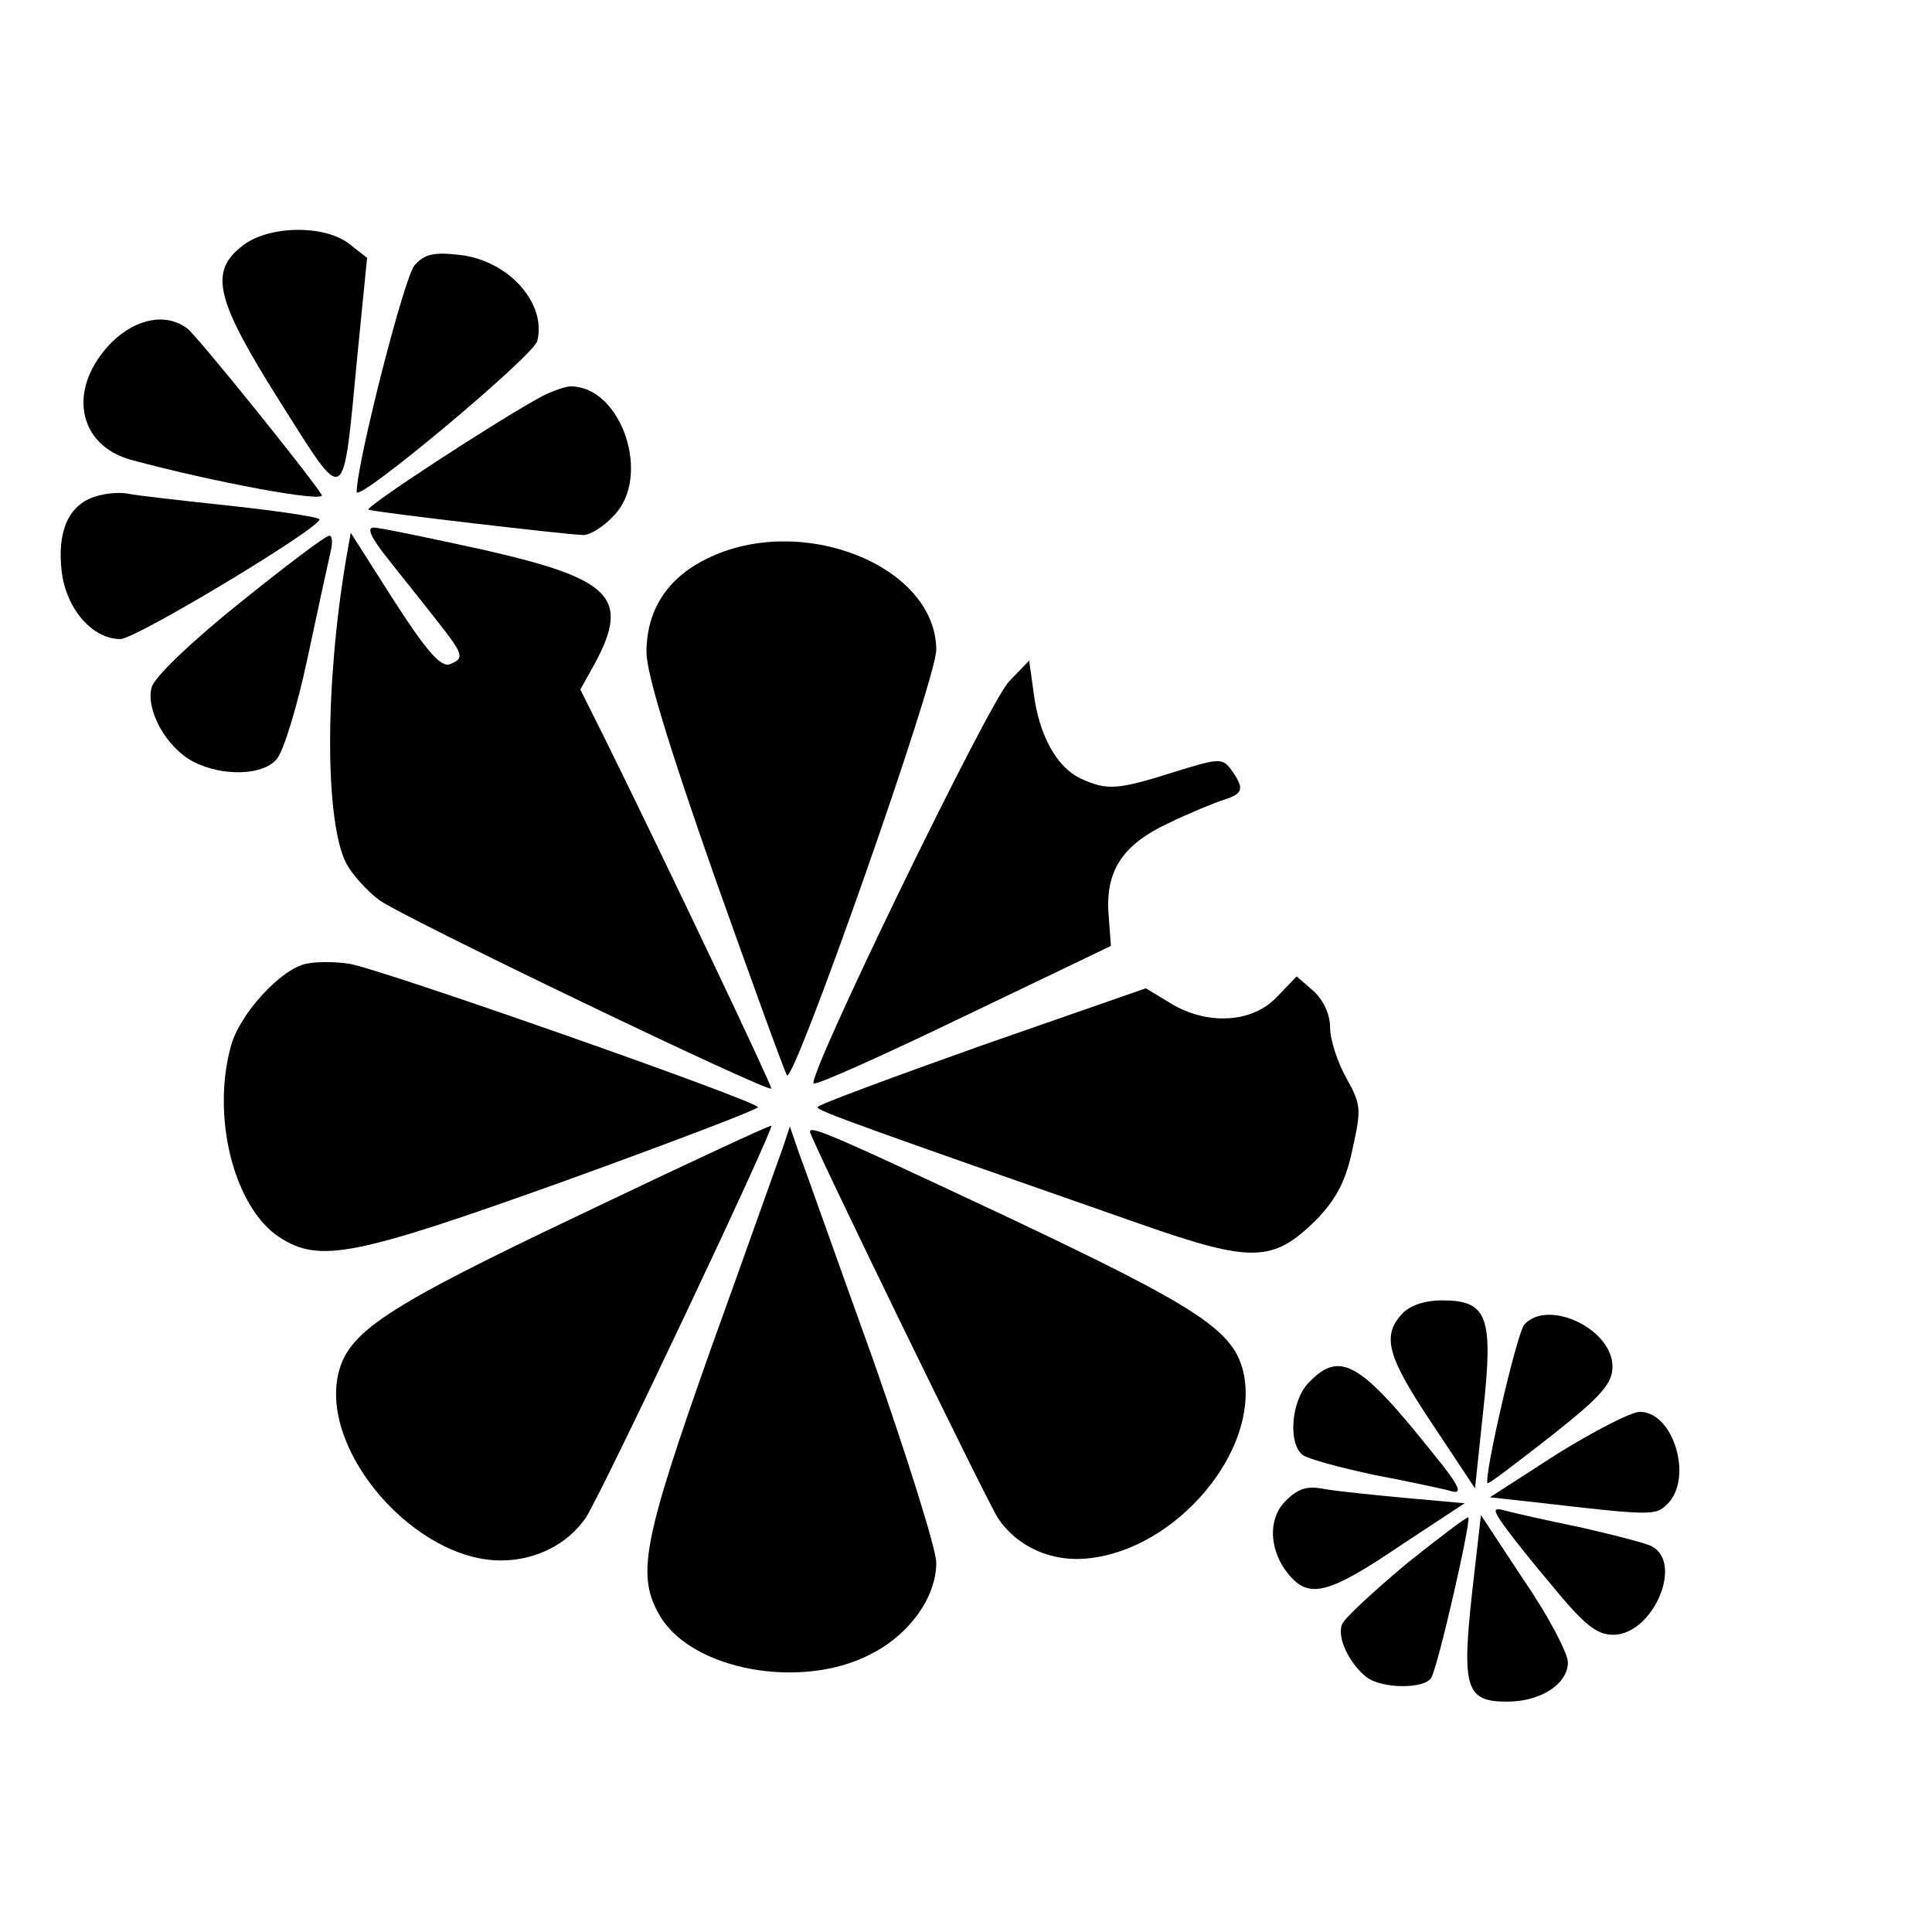 <?xml version="1.0" standalone="no"?>
<!DOCTYPE svg PUBLIC "-//W3C//DTD SVG 20010904//EN"
 "http://www.w3.org/TR/2001/REC-SVG-20010904/DTD/svg10.dtd">
<svg version="1.0" xmlns="http://www.w3.org/2000/svg"
 width="260pt" height="260pt" viewBox="0 0 260 260"
 preserveAspectRatio="xMidYMid meet">
<g transform="translate(0,260) scale(0.1,-0.1)"
fill="#000000" stroke="none">
<path d="M326 2269 c-45 -35 -36 -72 51 -210 90 -142 84 -145 104 63 l13 131
-23 18 c-33 27 -110 26 -145 -2z"/>
<path d="M558 2243 c-14 -15 -78 -267 -78 -305 0 -16 238 183 243 203 13 51
-39 109 -105 116 -34 4 -47 1 -60 -14z"/>
<path d="M151 2140 c-61 -61 -48 -139 26 -159 111 -30 262 -58 256 -47 -17 27
-166 212 -181 224 -28 21 -68 14 -101 -18z"/>
<path d="M730 2067 c-58 -31 -242 -151 -234 -153 14 -4 271 -34 289 -34 9 0
27 11 40 25 53 52 12 175 -57 175 -7 0 -24 -6 -38 -13z"/>
<path d="M123 1930 c-32 -13 -46 -47 -40 -99 6 -50 41 -91 79 -91 21 0 268
149 268 161 0 3 -53 11 -117 18 -65 7 -129 14 -143 17 -14 2 -35 -1 -47 -6z"/>
<path d="M522 1848 c18 -23 48 -60 65 -82 37 -47 39 -52 18 -60 -12 -4 -32 19
-75 86 l-58 91 -6 -34 c-29 -171 -29 -354 0 -411 8 -15 28 -37 44 -49 27 -21
522 -259 528 -254 2 2 -143 307 -223 469 l-34 68 20 36 c47 88 22 113 -150
152 -73 16 -140 30 -148 30 -10 0 -4 -13 19 -42z"/>
<path d="M323 1789 c-67 -54 -115 -100 -119 -114 -8 -31 20 -81 56 -100 39
-20 93 -19 112 3 9 9 28 71 42 137 14 66 28 130 31 143 3 12 2 22 -2 21 -5 0
-59 -41 -120 -90z"/>
<path d="M951 1848 c-53 -26 -81 -69 -81 -126 0 -28 31 -129 91 -300 50 -141
94 -262 98 -269 8 -16 202 534 201 573 -1 113 -182 185 -309 122z"/>
<path d="M1358 1683 c-28 -29 -272 -532 -263 -541 3 -3 94 38 202 90 l198 95
-3 41 c-5 59 18 95 80 124 29 14 63 28 76 32 25 8 27 15 9 40 -12 16 -16 16
-77 -3 -76 -24 -90 -25 -125 -9 -33 15 -57 59 -64 116 l-6 43 -27 -28z"/>
<path d="M412 1303 c-34 -7 -89 -67 -101 -110 -27 -96 4 -218 65 -258 54 -35
100 -26 382 75 144 52 262 97 262 100 0 8 -510 187 -550 193 -19 3 -45 3 -58
0z"/>
<path d="M1718 1258 c-33 -35 -94 -38 -143 -8 l-33 20 -221 -77 c-121 -43
-221 -80 -221 -83 0 -5 62 -27 434 -157 151 -53 179 -52 237 5 27 28 40 52 49
95 12 54 12 60 -8 96 -12 21 -22 52 -22 68 0 18 -9 37 -22 49 l-23 20 -27 -28z"/>
<path d="M780 965 c-265 -126 -312 -158 -325 -215 -23 -105 104 -250 219 -250
46 0 89 21 114 57 20 29 254 524 250 528 -2 1 -118 -53 -258 -120z"/>
<path d="M1053 1054 c-6 -16 -49 -138 -97 -271 -92 -260 -100 -304 -67 -359
44 -72 189 -98 281 -51 53 26 90 77 90 124 0 18 -39 142 -86 276 -48 133 -92
258 -99 276 l-12 35 -10 -30z"/>
<path d="M1090 1077 c0 -8 238 -497 253 -520 26 -39 73 -60 123 -54 118 13
228 144 208 247 -12 59 -58 89 -320 213 -230 108 -264 123 -264 114z"/>
<path d="M1887 832 c-28 -30 -20 -58 41 -149 l57 -86 11 104 c14 127 6 149
-55 149 -24 0 -44 -7 -54 -18z"/>
<path d="M2051 817 c-10 -13 -55 -207 -49 -213 2 -1 40 28 86 64 67 53 82 70
82 93 0 51 -88 92 -119 56z"/>
<path d="M1760 738 c-22 -24 -27 -80 -7 -96 6 -5 50 -17 97 -27 47 -9 94 -19
104 -22 15 -4 9 9 -23 48 -101 127 -128 143 -171 97z"/>
<path d="M2095 643 l-90 -58 55 -6 c164 -19 168 -19 184 -3 35 35 8 124 -37
124 -12 0 -62 -26 -112 -57z"/>
<path d="M1730 580 c-25 -25 -22 -70 7 -102 26 -29 53 -22 146 41 l88 58 -78
7 c-43 4 -92 9 -110 12 -24 5 -36 1 -53 -16z"/>
<path d="M2016 559 c4 -8 34 -47 67 -86 48 -59 65 -73 88 -73 53 0 95 96 52
119 -10 5 -54 16 -98 26 -44 9 -88 19 -99 22 -14 4 -16 2 -10 -8z"/>
<path d="M1892 495 c-44 -37 -83 -73 -86 -81 -7 -18 10 -53 33 -71 21 -16 78
-16 87 -1 9 14 54 211 50 216 -2 1 -39 -27 -84 -63z"/>
<path d="M1981 456 c-14 -128 -8 -146 47 -146 46 0 82 24 82 53 0 12 -26 62
-59 110 l-58 88 -12 -105z"/>
</g>
</svg>
